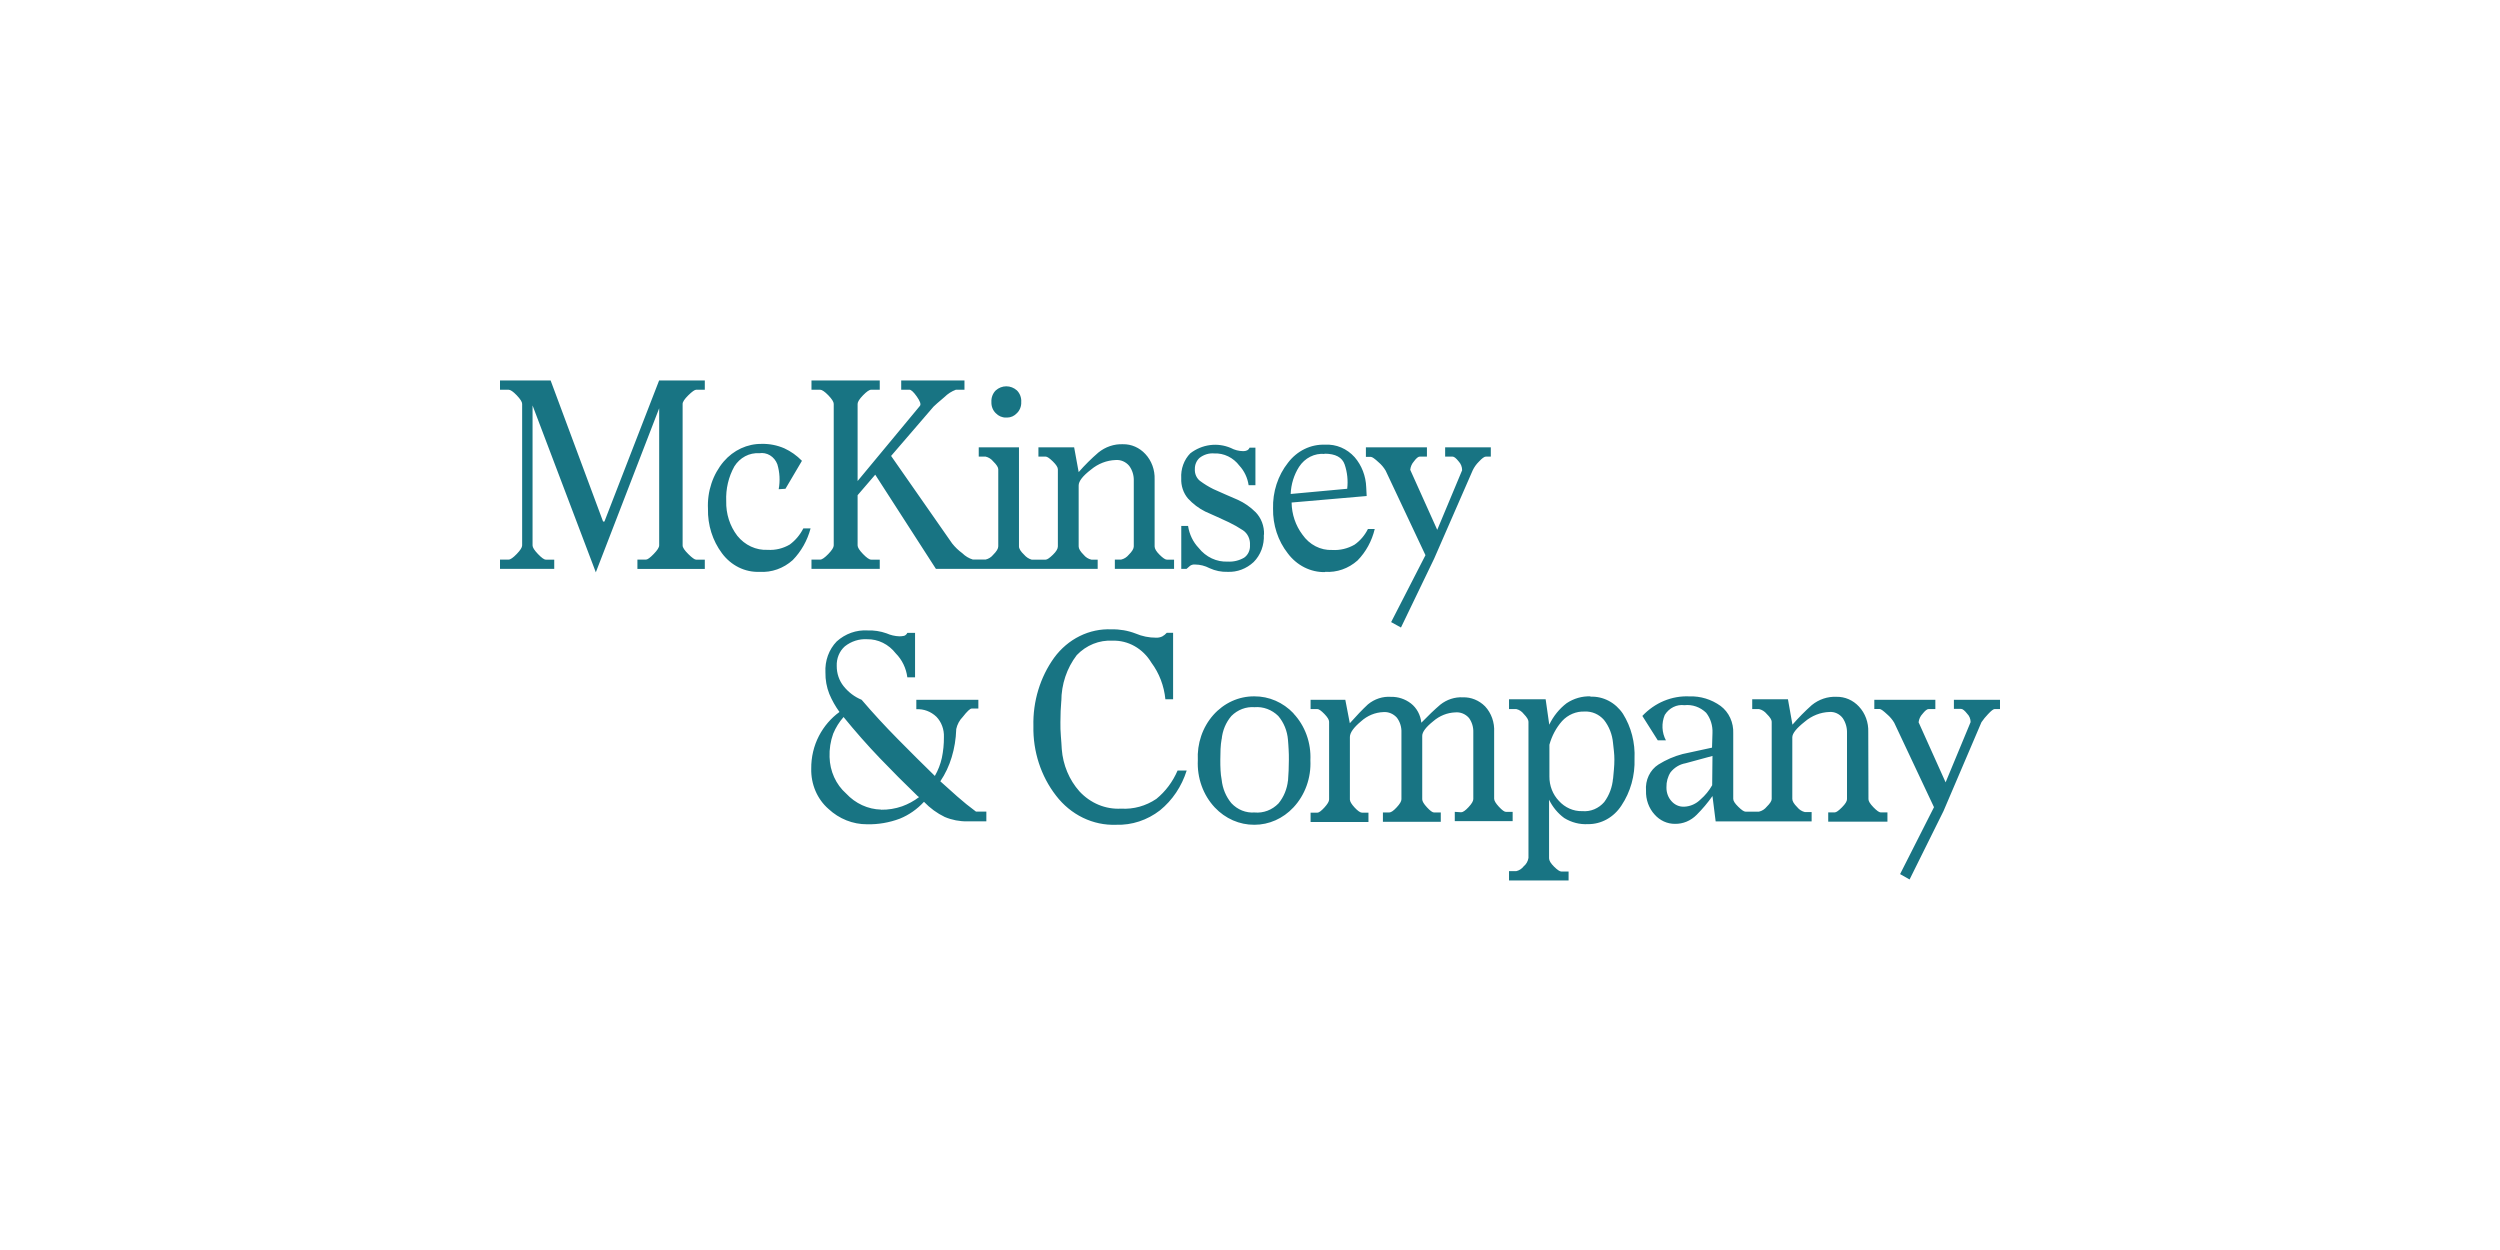 <svg width="230" height="115" viewBox="0 0 230 115" fill="none" xmlns="http://www.w3.org/2000/svg">
<path d="M60.64 35H64.842V35.855H64.051C63.912 35.855 63.671 36.027 63.323 36.368C62.975 36.71 62.801 36.978 62.801 37.154V50.188C62.801 50.368 62.975 50.629 63.323 50.974C63.671 51.319 63.912 51.491 64.051 51.491H64.842V52.342H58.642V51.483H59.433C59.572 51.483 59.81 51.311 60.143 50.966C60.477 50.621 60.644 50.36 60.644 50.18V37.561L54.816 52.653L48.995 37.3V50.184C48.995 50.364 49.162 50.625 49.492 50.97C49.822 51.315 50.064 51.487 50.202 51.487H50.99V52.338H46V51.483H46.791C46.958 51.483 47.207 51.311 47.54 50.966C47.874 50.621 48.037 50.36 48.037 50.18V37.154C48.037 36.978 47.87 36.714 47.54 36.368C47.21 36.023 46.958 35.855 46.791 35.855H46V35H50.656L55.483 47.983H55.607L60.64 35ZM70.624 50.586C71.332 50.632 72.038 50.462 72.661 50.096C73.178 49.713 73.605 49.205 73.907 48.612H74.574C74.277 49.726 73.71 50.733 72.931 51.529C72.076 52.295 70.984 52.681 69.875 52.61C69.216 52.636 68.56 52.495 67.96 52.198C67.361 51.901 66.834 51.457 66.422 50.901C65.557 49.747 65.1 48.298 65.133 46.814C65.095 46.02 65.203 45.225 65.453 44.477C65.702 43.729 66.087 43.042 66.585 42.456C67.03 41.938 67.571 41.527 68.173 41.248C68.774 40.97 69.423 40.83 70.077 40.838C70.789 40.821 71.496 40.959 72.157 41.245C72.757 41.52 73.306 41.91 73.779 42.395L72.263 44.967L71.639 45.009C71.781 44.243 71.738 43.451 71.514 42.709C71.382 42.363 71.146 42.076 70.844 41.892C70.542 41.709 70.192 41.64 69.85 41.697C69.404 41.666 68.958 41.762 68.556 41.974C68.155 42.187 67.812 42.509 67.561 42.908C67.025 43.87 66.765 44.98 66.812 46.101C66.782 47.263 67.144 48.396 67.831 49.291C68.176 49.72 68.606 50.06 69.09 50.284C69.573 50.508 70.098 50.612 70.624 50.586ZM80.937 52.338H74.656V51.483H75.458C75.624 51.483 75.873 51.311 76.207 50.966C76.54 50.621 76.703 50.36 76.703 50.18V37.154C76.703 36.978 76.54 36.714 76.207 36.368C75.873 36.023 75.614 35.855 75.458 35.855H74.656V35H80.937V35.855H80.146C79.979 35.855 79.731 36.027 79.397 36.368C79.064 36.71 78.9 36.978 78.9 37.154V44.254L84.639 37.334C84.749 37.185 84.639 36.901 84.348 36.483C84.057 36.066 83.819 35.855 83.681 35.855H82.911V35H88.731V35.855H87.94C87.549 36 87.19 36.231 86.886 36.533C86.329 36.997 85.999 37.3 85.885 37.411L81.981 41.946L87.596 49.996C87.868 50.339 88.182 50.641 88.529 50.893C88.808 51.17 89.144 51.371 89.508 51.48H90.673C90.948 51.418 91.198 51.26 91.382 51.031C91.688 50.728 91.84 50.475 91.84 50.264V43.176C91.84 42.996 91.688 42.755 91.382 42.456C91.198 42.227 90.948 42.069 90.673 42.007H90.044V41.153H93.746V50.272C93.746 50.483 93.906 50.736 94.225 51.039C94.409 51.256 94.647 51.412 94.91 51.487H96.202C96.341 51.487 96.557 51.338 96.866 51.039C97.175 50.74 97.324 50.483 97.324 50.272V43.176C97.324 42.996 97.171 42.755 96.866 42.456C96.561 42.157 96.341 42.007 96.202 42.007H95.535V41.153H98.821L99.237 43.433C99.801 42.79 100.406 42.189 101.047 41.636C101.698 41.107 102.497 40.836 103.311 40.869C103.693 40.861 104.073 40.937 104.427 41.092C104.781 41.247 105.103 41.477 105.373 41.77C105.657 42.074 105.879 42.438 106.026 42.84C106.173 43.242 106.24 43.672 106.225 44.104V50.272C106.225 50.483 106.377 50.736 106.683 51.039C106.988 51.342 107.208 51.487 107.346 51.487H108.014V52.338H102.566V51.483H103.141C103.416 51.421 103.665 51.263 103.85 51.035C104.156 50.732 104.308 50.479 104.308 50.268V44.254C104.329 43.751 104.18 43.256 103.89 42.862C103.734 42.675 103.541 42.53 103.325 42.436C103.109 42.342 102.876 42.303 102.644 42.322C101.821 42.349 101.027 42.656 100.376 43.2C99.616 43.782 99.237 44.269 99.237 44.66V50.272C99.237 50.483 99.389 50.736 99.695 51.039C99.879 51.268 100.129 51.425 100.404 51.487H100.986V52.338H86.105L80.522 43.671L78.9 45.557V50.184C78.9 50.364 79.064 50.625 79.397 50.97C79.731 51.315 79.979 51.487 80.146 51.487H80.937V52.338ZM86.51 71.888L86.46 71.835C86.989 72.314 87.525 72.793 88.064 73.272C88.603 73.751 89.178 74.215 89.789 74.667H90.744V75.564H88.998C88.287 75.577 87.58 75.441 86.918 75.162C86.21 74.82 85.563 74.348 85.005 73.766C84.375 74.451 83.616 74.981 82.779 75.319C81.811 75.683 80.791 75.857 79.766 75.833C78.464 75.84 77.203 75.338 76.217 74.418C75.707 73.974 75.299 73.408 75.024 72.765C74.75 72.122 74.616 71.419 74.634 70.711C74.624 69.659 74.868 68.621 75.344 67.702C75.805 66.819 76.452 66.066 77.232 65.502C76.859 64.99 76.544 64.431 76.295 63.838C76.049 63.215 75.928 62.542 75.94 61.864C75.911 61.336 75.988 60.807 76.167 60.314C76.346 59.822 76.622 59.377 76.977 59.012C77.769 58.299 78.783 57.938 79.812 58C80.406 57.978 80.998 58.069 81.562 58.268C81.932 58.433 82.326 58.525 82.726 58.541C82.88 58.545 83.034 58.529 83.184 58.495C83.31 58.45 83.415 58.353 83.475 58.226H84.185V62.312H83.475C83.365 61.469 82.989 60.692 82.41 60.112C82.088 59.696 81.683 59.363 81.227 59.138C80.77 58.912 80.272 58.8 79.77 58.809C79.04 58.766 78.319 58.996 77.729 59.461C77.481 59.679 77.284 59.957 77.154 60.273C77.024 60.588 76.965 60.932 76.98 61.278C76.976 61.953 77.198 62.608 77.605 63.121C78.053 63.685 78.625 64.118 79.269 64.379C80.294 65.58 81.402 66.785 82.595 67.993C83.787 69.202 84.924 70.333 86.006 71.386C86.302 70.874 86.52 70.313 86.651 69.726C86.781 69.097 86.845 68.454 86.84 67.809C86.854 67.463 86.8 67.118 86.681 66.796C86.563 66.474 86.382 66.183 86.151 65.943C85.643 65.458 84.979 65.209 84.302 65.249V64.379H90.009V65.188H89.388C89.249 65.188 88.976 65.441 88.575 65.954C88.276 66.256 88.066 66.647 87.972 67.077V67.123C87.944 67.986 87.805 68.84 87.556 69.661C87.318 70.456 86.965 71.205 86.51 71.88V71.888ZM81.062 74.495C81.718 74.504 82.371 74.398 82.996 74.18C83.55 73.98 84.075 73.695 84.554 73.333L84.43 73.245C83.247 72.105 82.083 70.938 80.937 69.742C79.792 68.546 78.683 67.287 77.608 65.966C77.212 66.415 76.889 66.933 76.654 67.499C76.406 68.185 76.293 68.918 76.32 69.653C76.336 70.296 76.48 70.928 76.742 71.505C77.004 72.083 77.378 72.592 77.839 73C78.697 73.924 79.851 74.455 81.062 74.483V74.495ZM92.582 38.416H92.54C92.191 38.419 91.855 38.273 91.606 38.009C91.478 37.885 91.376 37.732 91.308 37.561C91.239 37.391 91.205 37.206 91.209 37.02V36.978C91.198 36.781 91.229 36.584 91.298 36.401C91.366 36.218 91.472 36.054 91.606 35.92C91.88 35.674 92.226 35.54 92.582 35.54C92.938 35.54 93.284 35.674 93.558 35.92C93.692 36.054 93.798 36.218 93.867 36.401C93.935 36.584 93.966 36.781 93.956 36.978H93.913C93.941 36.978 93.956 36.978 93.956 37.02C93.959 37.206 93.925 37.391 93.856 37.561C93.788 37.732 93.686 37.885 93.558 38.009C93.321 38.267 93 38.413 92.664 38.416H92.582ZM103.141 74.395C104.282 74.466 105.415 74.153 106.385 73.498C107.224 72.816 107.894 71.921 108.337 70.891H109.174C108.715 72.351 107.859 73.626 106.718 74.552C105.545 75.459 104.129 75.925 102.686 75.879C101.635 75.919 100.59 75.699 99.63 75.233C98.671 74.768 97.823 74.071 97.153 73.195C95.764 71.405 95.025 69.129 95.073 66.794C95.017 64.521 95.694 62.297 96.987 60.503C97.614 59.65 98.42 58.969 99.338 58.517C100.255 58.064 101.26 57.853 102.268 57.9C103.019 57.882 103.767 58.012 104.475 58.284C105.071 58.538 105.705 58.667 106.346 58.667C106.545 58.678 106.744 58.638 106.928 58.552C107.082 58.466 107.222 58.354 107.343 58.218H107.925V64.333H107.215C107.095 63.099 106.648 61.929 105.927 60.963C105.542 60.322 105.01 59.8 104.383 59.446C103.757 59.092 103.056 58.919 102.349 58.943C101.746 58.908 101.144 59.008 100.578 59.236C100.013 59.465 99.497 59.816 99.063 60.269C98.146 61.462 97.643 62.963 97.643 64.513V64.425C97.615 64.754 97.593 65.084 97.579 65.414C97.579 65.743 97.558 66.085 97.558 66.445C97.558 66.863 97.558 67.292 97.6 67.725C97.643 68.158 97.657 68.557 97.682 68.917C97.793 70.375 98.366 71.746 99.304 72.8C99.804 73.342 100.404 73.764 101.065 74.039C101.726 74.314 102.433 74.435 103.141 74.395ZM116.272 49.195C116.297 49.663 116.226 50.13 116.064 50.565C115.902 51 115.653 51.391 115.335 51.709C114.672 52.326 113.818 52.648 112.943 52.61C112.372 52.629 111.805 52.514 111.279 52.273C110.864 52.055 110.409 51.939 109.948 51.936C109.789 51.919 109.63 51.958 109.494 52.047L109.16 52.338H108.677V48.386H109.302C109.418 49.156 109.76 49.866 110.278 50.41C110.607 50.826 111.02 51.156 111.485 51.374C111.95 51.592 112.455 51.692 112.961 51.667C113.481 51.697 113.999 51.572 114.459 51.307C114.636 51.185 114.779 51.014 114.874 50.812C114.969 50.609 115.012 50.383 114.998 50.157C115.017 49.887 114.967 49.617 114.854 49.376C114.741 49.135 114.569 48.931 114.356 48.788C113.935 48.509 113.498 48.261 113.046 48.045C112.656 47.868 112.304 47.704 111.981 47.554C111.659 47.405 111.293 47.24 110.878 47.06C110.29 46.766 109.755 46.363 109.298 45.867C109.085 45.617 108.92 45.324 108.813 45.004C108.706 44.684 108.658 44.344 108.674 44.005C108.648 43.578 108.709 43.151 108.853 42.754C108.997 42.356 109.221 41.998 109.508 41.705C110.041 41.296 110.661 41.037 111.31 40.95C111.959 40.864 112.618 40.953 113.227 41.21C113.584 41.401 113.976 41.502 114.374 41.505C114.495 41.509 114.616 41.486 114.728 41.436C114.831 41.387 114.914 41.298 114.959 41.187H115.499V44.637H114.874C114.773 43.956 114.475 43.326 114.022 42.839C113.744 42.472 113.391 42.179 112.991 41.985C112.591 41.79 112.154 41.698 111.715 41.716C111.234 41.673 110.755 41.818 110.363 42.122C110.223 42.247 110.11 42.405 110.035 42.584C109.959 42.762 109.922 42.957 109.927 43.154C109.914 43.36 109.949 43.567 110.029 43.755C110.109 43.943 110.231 44.106 110.384 44.231C110.778 44.526 111.195 44.782 111.63 44.997C112.021 45.174 112.386 45.339 112.734 45.488L113.877 45.983C114.473 46.253 115.022 46.633 115.499 47.106C115.762 47.37 115.969 47.692 116.105 48.051C116.242 48.409 116.305 48.796 116.29 49.183L116.272 49.195ZM118.995 65.636C119.524 66.194 119.936 66.867 120.206 67.611C120.475 68.354 120.594 69.151 120.556 69.948C120.594 70.749 120.474 71.55 120.205 72.297C119.936 73.044 119.523 73.721 118.995 74.284C118.039 75.309 116.746 75.883 115.399 75.879C114.038 75.889 112.728 75.316 111.758 74.284C111.23 73.721 110.818 73.044 110.549 72.296C110.281 71.549 110.162 70.749 110.2 69.948C110.16 69.187 110.265 68.425 110.509 67.71C110.753 66.994 111.13 66.34 111.618 65.788C112.105 65.237 112.693 64.799 113.343 64.502C113.993 64.206 114.693 64.057 115.399 64.064C116.748 64.054 118.047 64.619 119.012 65.636H118.995ZM118.494 71.8V71.888C118.522 71.558 118.54 71.229 118.554 70.899C118.569 70.57 118.576 70.24 118.576 69.91C118.576 69.581 118.576 69.262 118.554 68.948C118.533 68.634 118.522 68.338 118.494 68.07C118.429 67.25 118.115 66.476 117.6 65.87C117.306 65.581 116.961 65.361 116.586 65.222C116.21 65.083 115.813 65.028 115.417 65.061C115.03 65.031 114.641 65.088 114.275 65.227C113.908 65.366 113.572 65.585 113.288 65.87C112.778 66.462 112.464 67.219 112.393 68.024V67.967C112.338 68.278 112.304 68.593 112.29 68.91C112.29 69.239 112.269 69.569 112.269 69.895C112.269 70.221 112.269 70.546 112.29 70.861C112.303 71.156 112.337 71.45 112.393 71.739C112.475 72.54 112.788 73.293 113.288 73.893C113.566 74.19 113.9 74.42 114.267 74.568C114.634 74.715 115.026 74.776 115.417 74.748C115.818 74.786 116.222 74.731 116.602 74.588C116.982 74.445 117.329 74.216 117.621 73.916C118.107 73.325 118.412 72.586 118.494 71.8ZM121.905 52.633C121.249 52.647 120.598 52.498 120.003 52.198C119.409 51.899 118.885 51.456 118.473 50.904C117.574 49.757 117.093 48.294 117.121 46.791C117.078 45.25 117.567 43.747 118.494 42.575C118.905 42.032 119.427 41.6 120.019 41.311C120.611 41.023 121.256 40.886 121.905 40.911C122.408 40.881 122.912 40.968 123.382 41.166C123.851 41.364 124.276 41.67 124.627 42.061C125.278 42.814 125.657 43.795 125.692 44.825L125.734 45.634L118.828 46.232C118.842 47.308 119.192 48.348 119.821 49.183C120.138 49.642 120.553 50.011 121.031 50.257C121.509 50.504 122.036 50.621 122.565 50.598C123.28 50.641 123.992 50.471 124.623 50.107C125.138 49.745 125.56 49.249 125.851 48.666H126.476C126.212 49.774 125.663 50.778 124.893 51.564C124.055 52.308 122.988 52.682 121.905 52.61V52.633ZM121.862 41.762C121.409 41.721 120.953 41.809 120.541 42.018C120.129 42.226 119.774 42.548 119.513 42.95C119.044 43.688 118.777 44.552 118.743 45.446L123.942 44.967C124.031 44.215 123.952 43.451 123.711 42.739C123.484 42.075 122.868 41.742 121.862 41.739V41.762ZM134.422 74.729C134.589 74.729 134.816 74.572 135.107 74.257C135.399 73.943 135.544 73.698 135.544 73.517V67.384C135.563 66.905 135.423 66.435 135.15 66.058C134.989 65.873 134.791 65.731 134.572 65.641C134.352 65.552 134.117 65.517 133.883 65.54C133.147 65.567 132.438 65.85 131.864 66.349C131.185 66.891 130.845 67.341 130.845 67.698V73.537C130.845 73.717 130.991 73.962 131.282 74.276C131.573 74.591 131.789 74.748 131.927 74.748H132.552V75.603H127.228V74.748H127.811C127.977 74.748 128.204 74.591 128.495 74.276C128.787 73.962 128.932 73.717 128.932 73.537V67.403C128.955 66.906 128.807 66.417 128.517 66.031C128.357 65.85 128.162 65.71 127.946 65.62C127.73 65.531 127.498 65.494 127.268 65.513C126.512 65.54 125.787 65.841 125.209 66.368C124.53 66.936 124.19 67.415 124.19 67.806V73.556C124.19 73.736 124.336 73.981 124.627 74.296C124.918 74.61 125.149 74.767 125.315 74.767H125.898V75.622H120.574V74.767H121.199C121.337 74.767 121.553 74.61 121.841 74.296C122.128 73.981 122.277 73.736 122.277 73.556V66.399C122.277 66.222 122.132 65.981 121.841 65.682C121.55 65.383 121.337 65.234 121.199 65.234H120.574V64.379H123.768L124.183 66.537C124.794 65.847 125.349 65.269 125.848 64.804C126.456 64.302 127.213 64.055 127.977 64.11C128.631 64.096 129.271 64.308 129.805 64.716C130.071 64.923 130.293 65.188 130.458 65.494C130.623 65.799 130.727 66.139 130.763 66.491C131.399 65.832 131.984 65.276 132.51 64.827C133.111 64.352 133.845 64.114 134.589 64.153C135.343 64.132 136.074 64.431 136.626 64.984C136.913 65.291 137.135 65.661 137.279 66.068C137.423 66.475 137.485 66.911 137.461 67.346V73.479C137.461 73.659 137.606 73.904 137.897 74.219C138.188 74.533 138.401 74.69 138.539 74.69H139.164V75.545H133.84V74.69L134.422 74.729ZM127.477 43.295C127.303 43.002 127.085 42.743 126.831 42.529C126.476 42.199 126.242 42.034 126.121 42.034H125.663V41.153H131.278V42.007H130.614C130.476 42.007 130.295 42.157 130.075 42.456C129.889 42.665 129.772 42.934 129.741 43.222L132.226 48.746L134.515 43.265C134.516 43.114 134.489 42.965 134.435 42.826C134.382 42.687 134.302 42.561 134.202 42.456C133.966 42.157 133.778 42.007 133.638 42.007H132.953V41.153H137.155V42.007H136.697C136.559 42.007 136.343 42.164 136.052 42.479C135.823 42.703 135.633 42.969 135.491 43.265L131.942 51.395L128.889 57.732L127.984 57.233L131.143 51.077L127.477 43.295ZM146.319 64.095C146.899 64.07 147.476 64.201 147.998 64.475C148.52 64.749 148.971 65.159 149.311 65.667C150.071 66.883 150.445 68.333 150.376 69.799C150.432 71.342 150.007 72.86 149.169 74.112C148.823 74.645 148.363 75.08 147.826 75.378C147.29 75.676 146.695 75.828 146.092 75.821C145.329 75.863 144.572 75.667 143.909 75.258C143.323 74.829 142.844 74.251 142.514 73.575V78.965C142.514 79.175 142.667 79.428 142.972 79.731C143.278 80.034 143.501 80.18 143.64 80.18H144.31V81H138.83V80.145H139.498C139.767 80.084 140.008 79.926 140.183 79.697C140.414 79.511 140.571 79.237 140.619 78.93V66.399C140.619 66.222 140.474 65.981 140.183 65.682C140.008 65.453 139.767 65.295 139.498 65.234H138.83V64.333H142.199L142.532 66.671C142.911 65.883 143.46 65.204 144.133 64.693C144.789 64.256 145.549 64.038 146.319 64.064V64.095ZM148.399 71.643V71.685L148.481 70.788C148.509 70.49 148.523 70.191 148.523 69.891C148.524 69.628 148.509 69.366 148.481 69.105C148.452 68.848 148.424 68.603 148.399 68.362C148.331 67.575 148.039 66.831 147.565 66.23C147.337 65.972 147.061 65.771 146.755 65.638C146.449 65.506 146.12 65.446 145.79 65.463C145.407 65.446 145.024 65.515 144.666 65.665C144.308 65.816 143.982 66.044 143.711 66.338C143.168 66.954 142.769 67.7 142.546 68.515V71.436C142.542 71.855 142.617 72.27 142.768 72.657C142.918 73.043 143.14 73.392 143.419 73.682C143.696 73.988 144.027 74.23 144.394 74.392C144.76 74.555 145.153 74.634 145.549 74.625H145.592C145.96 74.656 146.331 74.597 146.676 74.453C147.021 74.309 147.332 74.084 147.586 73.793C148.051 73.169 148.334 72.41 148.399 71.612V71.643ZM171.898 73.529C171.898 73.709 172.05 73.954 172.355 74.269C172.661 74.583 172.881 74.74 173.019 74.74H173.644V75.595H168.196V74.74H168.799C168.941 74.74 169.154 74.583 169.466 74.269C169.779 73.954 169.924 73.709 169.924 73.529V67.434C169.939 66.943 169.8 66.461 169.53 66.065C169.382 65.872 169.194 65.72 168.98 65.622C168.766 65.524 168.534 65.483 168.302 65.502C167.477 65.531 166.682 65.845 166.034 66.399C165.27 67.002 164.889 67.481 164.892 67.836V73.498C164.892 73.709 165.044 73.962 165.349 74.265C165.534 74.494 165.784 74.652 166.059 74.713H166.67V75.568H157.84L157.548 73.234C157.111 73.855 156.624 74.433 156.093 74.963C155.553 75.511 154.836 75.809 154.095 75.794C153.746 75.797 153.4 75.723 153.078 75.576C152.757 75.429 152.466 75.212 152.225 74.939C151.961 74.651 151.754 74.306 151.618 73.928C151.482 73.549 151.419 73.145 151.433 72.739C151.394 72.263 151.48 71.784 151.682 71.359C151.885 70.933 152.195 70.578 152.576 70.336C153.272 69.901 154.021 69.576 154.801 69.37L157.506 68.783L157.548 67.438C157.58 66.76 157.372 66.094 156.966 65.575C156.697 65.315 156.379 65.118 156.035 64.998C155.691 64.878 155.328 64.837 154.968 64.877C154.619 64.832 154.266 64.891 153.946 65.05C153.627 65.208 153.354 65.459 153.158 65.774C153.003 66.145 152.931 66.55 152.95 66.957C152.968 67.364 153.076 67.76 153.265 68.112H152.516L151.096 65.866C151.665 65.262 152.342 64.791 153.086 64.481C153.831 64.172 154.626 64.031 155.423 64.068C156.441 64.031 157.445 64.338 158.294 64.946C158.672 65.227 158.978 65.607 159.181 66.051C159.385 66.496 159.48 66.989 159.458 67.484V73.502C159.458 73.682 159.611 73.92 159.916 74.219C160.221 74.518 160.441 74.671 160.579 74.671H161.829C162.105 74.609 162.355 74.45 162.539 74.219C162.844 73.92 162.996 73.682 162.996 73.502V66.399C162.996 66.222 162.844 65.981 162.539 65.682C162.354 65.453 162.104 65.295 161.829 65.234H161.204V64.333H164.491L164.906 66.671C165.462 66.032 166.054 65.432 166.68 64.873C167.336 64.337 168.145 64.066 168.966 64.106C169.347 64.099 169.726 64.175 170.08 64.329C170.433 64.483 170.755 64.712 171.024 65.004C171.31 65.308 171.533 65.673 171.68 66.075C171.828 66.478 171.896 66.909 171.88 67.342L171.898 73.529ZM157.548 69.546L155.064 70.221C154.531 70.314 154.045 70.607 153.691 71.049C153.433 71.451 153.301 71.932 153.314 72.421V72.463C153.311 72.692 153.35 72.919 153.429 73.132C153.507 73.344 153.624 73.538 153.772 73.701C153.916 73.868 154.09 73.999 154.284 74.088C154.478 74.177 154.687 74.22 154.897 74.215H154.958C155.515 74.191 156.046 73.953 156.455 73.544C156.877 73.18 157.238 72.739 157.52 72.241L157.548 69.546ZM184 64.379V65.234H183.5C183.39 65.234 183.187 65.391 182.896 65.705C182.676 65.932 182.474 66.18 182.293 66.445L178.801 74.621L175.681 80.912L174.808 80.417L177.927 74.261L174.268 66.491C174.094 66.198 173.875 65.939 173.622 65.724C173.267 65.394 173.047 65.23 172.937 65.23H172.437V64.379H178.052V65.234H177.427C177.289 65.234 177.101 65.383 176.866 65.682C176.671 65.887 176.546 66.157 176.511 66.449L178.996 71.976L181.296 66.433C181.296 66.289 181.268 66.146 181.214 66.014C181.161 65.882 181.082 65.764 180.983 65.667C180.749 65.368 180.561 65.218 180.423 65.218H179.759V64.379H184Z" fill="#187483"/>
</svg>
